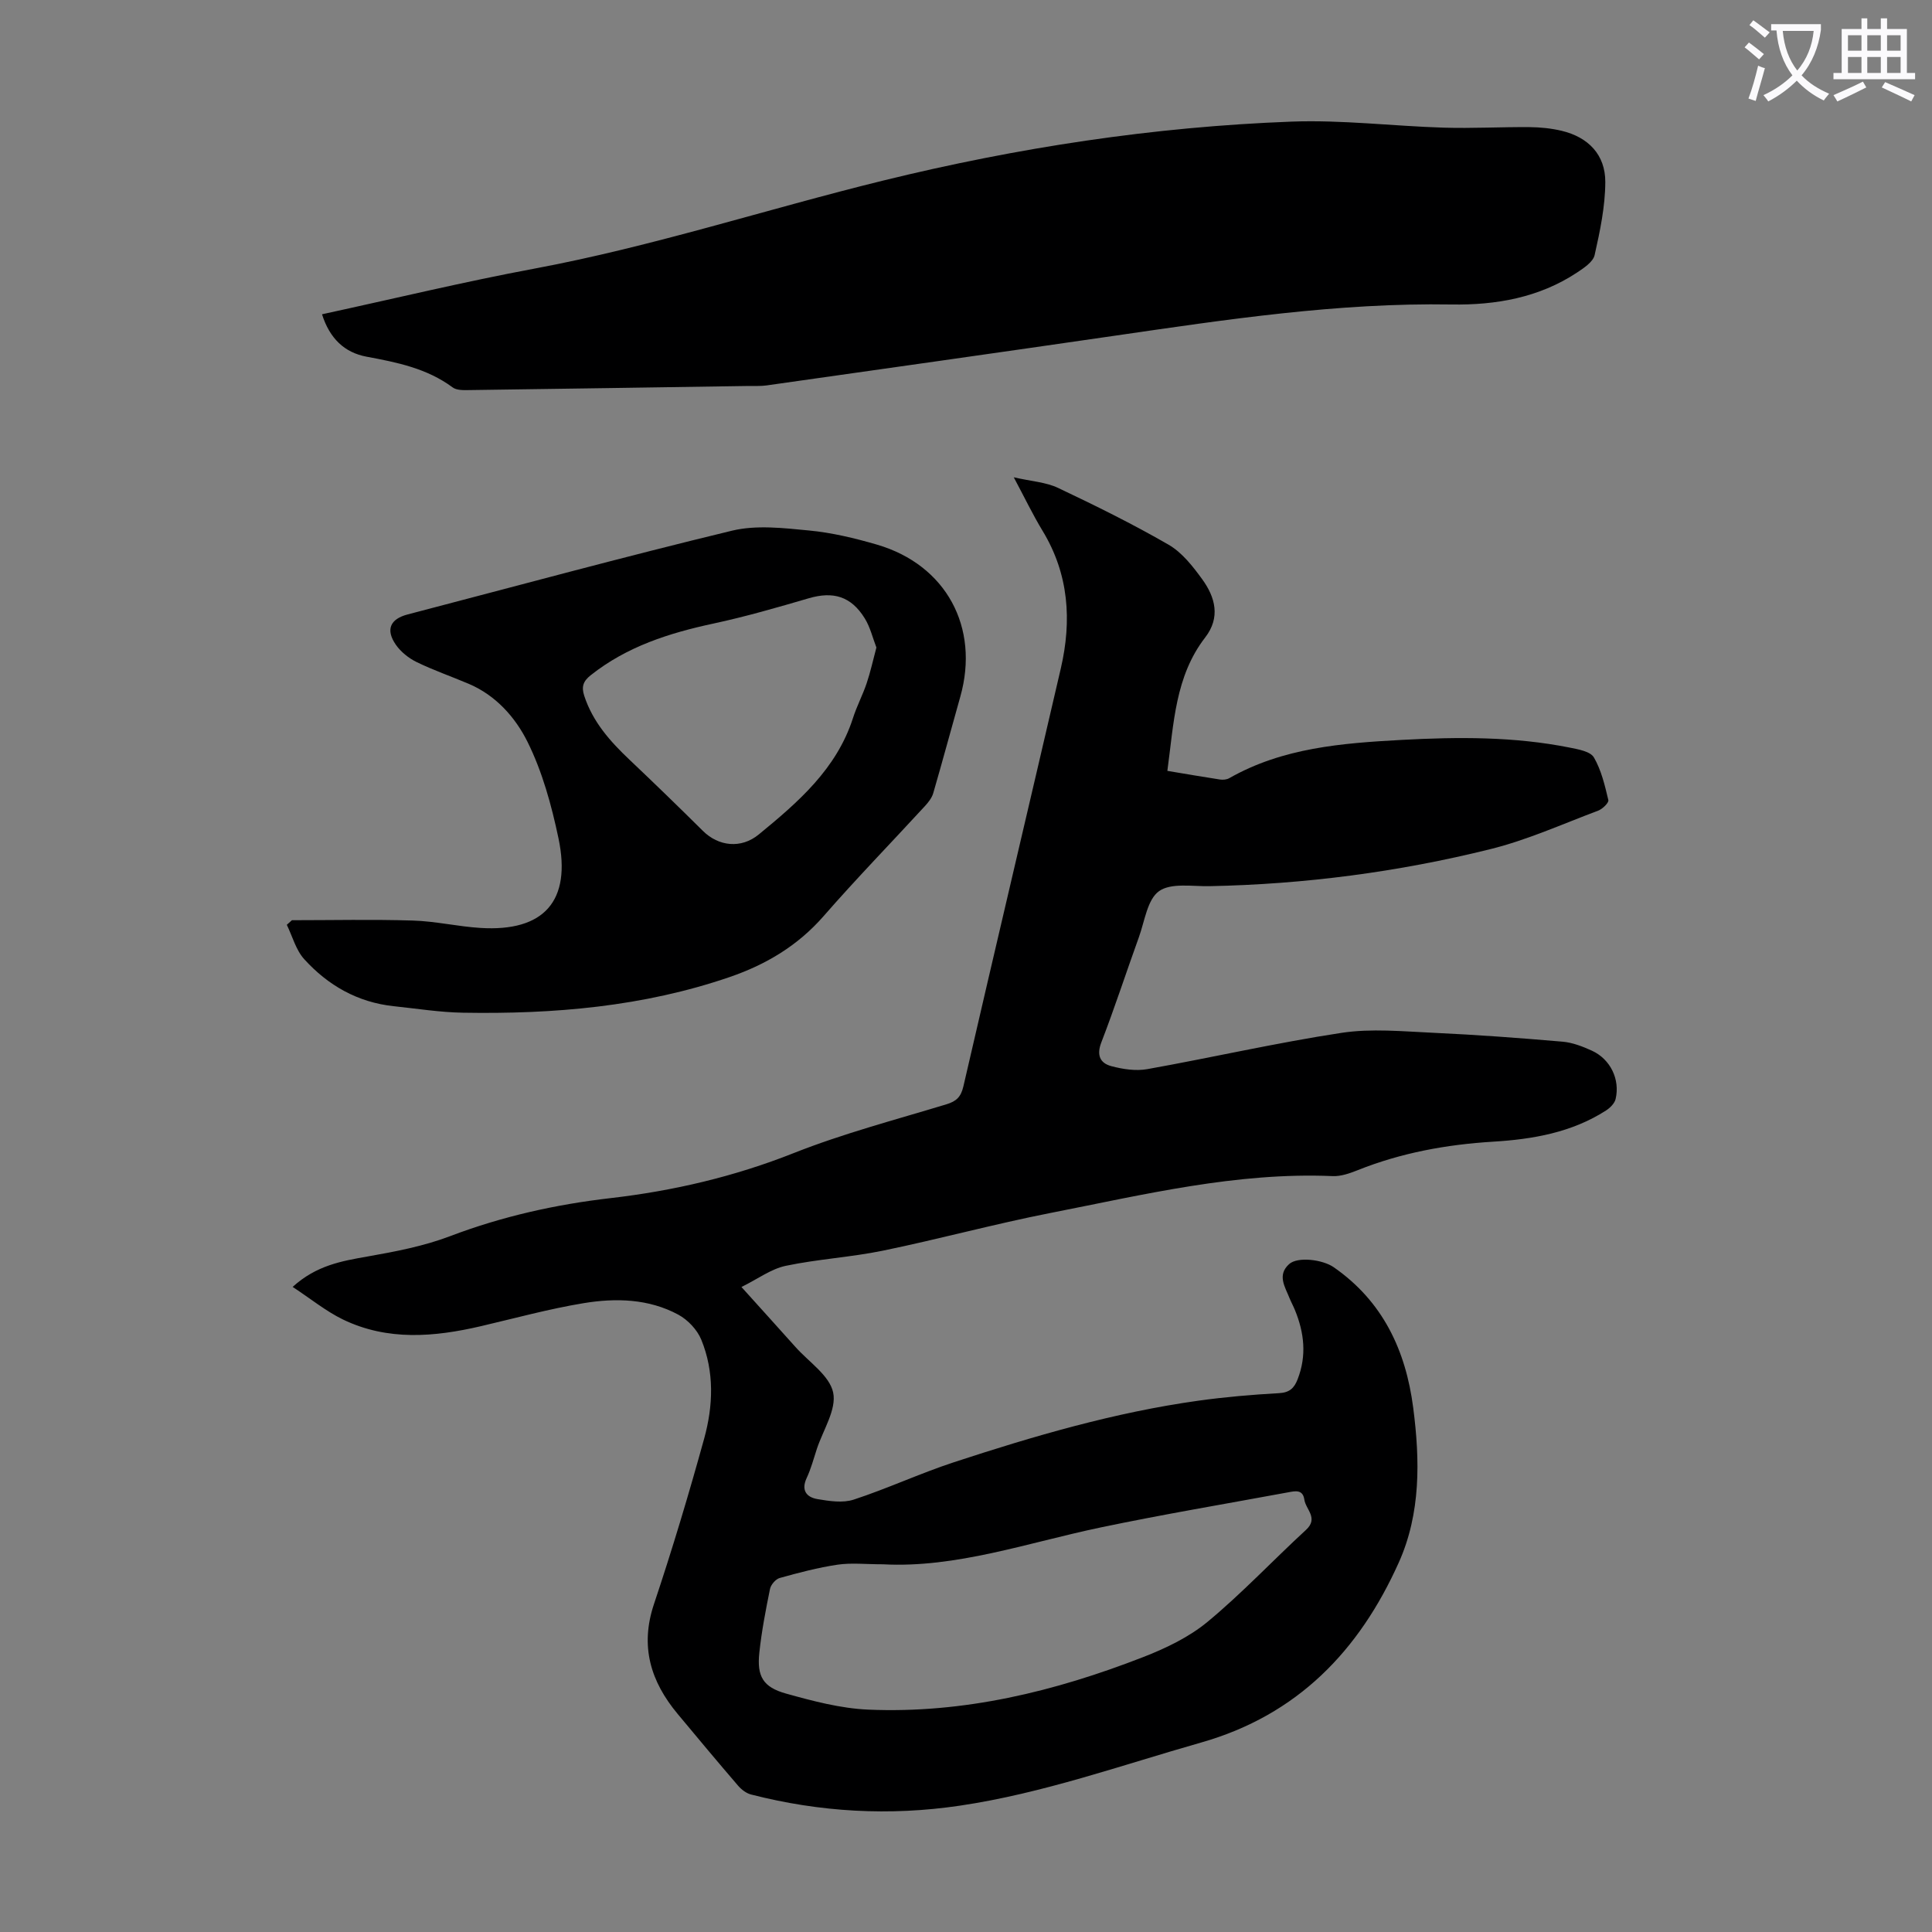 <svg enable-background="new 0 0 400 400" viewBox="0 0 400 400" xmlns="http://www.w3.org/2000/svg"><rect x="0" y="0" width="400" height="400" fill="#808080" stroke="none"/><path d="m362.1 8.8c1.1.8 2.1 1.6 3.1 2.4l-1 1.1c-1.3-1.1-2.3-2-3-2.5zm1.9 4.8c.5.2.9.4 1.4.5-.6 2.3-1.3 4.5-1.9 6.8l-1.5-.5c.8-2.1 1.4-4.3 2-6.8zm-1-9.4c1.3.9 2.4 1.8 3.4 2.5l-1 1.1c-1.4-1.2-2.4-2.1-3.2-2.6zm3.7 2.2v-1.4h10.3v1.2c-.5 3.6-1.8 6.8-4 9.4 1.5 1.6 3.4 2.8 5.7 3.8-.3.4-.7.8-1.1 1.4-2.3-1.1-4.1-2.5-5.6-4.1-1.6 1.6-3.6 3.1-5.9 4.3-.3-.5-.7-.9-1-1.3 2.4-1.1 4.4-2.5 6-4.1-1.9-2.5-3-5.6-3.3-9.3h-1.1zm8.8 0h-6.4c.3 3.3 1.3 6 3 8.2 2-2.3 3.1-5.1 3.4-8.2z" fill="#fbfafc"/><path d="m385.3 3.8h1.3v2.2h2.8v-2.2h1.3v2.2h4.1v9.1h1.7v1.3h-16.9v-1.3h1.7v-9.1h4.1v-2.2zm.4 13.1.7 1.2c-1.8.9-3.8 1.9-6 2.9-.2-.4-.5-.8-.8-1.3 2.3-1 4.3-1.9 6.1-2.8zm-3.1-6.4h2.8v-3.2h-2.8zm0 4.6h2.8v-3.3h-2.8zm4-4.6h2.8v-3.2h-2.8zm0 4.6h2.8v-3.3h-2.8zm3.7 1.9c2.1.9 4.1 1.8 6.1 2.7l-.7 1.3c-2.2-1.1-4.2-2-6.1-2.9zm3.2-9.7h-2.8v3.2h2.8zm-2.8 7.8h2.8v-3.3h-2.8z" fill="#fbfafc"/><g fill="#000001"><path d="m60.59 266.44c4.91-4.46 10.13-5.35 15.47-6.29 5.79-1.02 11.68-2.14 17.14-4.22 10.76-4.09 21.84-6.56 33.2-7.87 13.06-1.51 25.65-4.46 37.94-9.33 10.26-4.06 21.01-6.88 31.59-10.09 2.08-.63 3.02-1.53 3.53-3.72 6.66-28.86 13.48-57.68 20.17-86.53 2.3-9.92 1.67-19.51-3.77-28.48-2.01-3.31-3.69-6.82-5.97-11.09 3.65.84 6.66 1 9.18 2.2 7.75 3.67 15.46 7.48 22.88 11.76 2.78 1.61 5.01 4.47 6.95 7.14 2.71 3.73 3.83 7.91.62 12.06-6.24 8.08-6.49 17.81-7.83 27.62 3.68.61 7.28 1.24 10.89 1.79.62.09 1.4.03 1.93-.28 11.08-6.31 23.38-7.25 35.68-7.92 11.63-.63 23.28-.71 34.79 1.59 1.79.36 4.29.79 5.02 2.04 1.54 2.64 2.27 5.8 2.99 8.83.13.55-1.22 1.86-2.12 2.19-7.4 2.78-14.69 6.08-22.33 7.97-19.04 4.73-38.44 7.27-58.1 7.66-3.57.07-7.99-.73-10.47 1.03-2.43 1.73-2.97 6.2-4.17 9.52-2.62 7.25-5 14.59-7.78 21.79-1.03 2.67-.25 4.3 2.05 4.92 2.39.64 5.09 1.05 7.48.62 13.42-2.4 26.73-5.46 40.2-7.51 6.2-.94 12.69-.3 19.03-.01 8.93.41 17.84 1.07 26.75 1.84 2.06.18 4.14.99 6.05 1.86 3.83 1.75 5.88 5.95 4.91 10.03-.22.9-1.15 1.82-1.99 2.36-7.1 4.56-15.15 5.95-23.34 6.45-9.68.59-19.06 2.3-28.08 5.91-1.64.65-3.47 1.3-5.18 1.22-19.92-.85-39.11 3.85-58.4 7.63-11.62 2.28-23.07 5.41-34.67 7.8-6.66 1.37-13.52 1.75-20.17 3.15-3.02.64-5.73 2.69-9.15 4.38 4.11 4.56 7.68 8.5 11.22 12.46 2.75 3.08 7.03 5.87 7.77 9.4.73 3.5-2.09 7.75-3.38 11.66-.66 2.02-1.21 4.1-2.1 6.01-1.21 2.57-.02 4 2.21 4.38 2.46.42 5.26.85 7.52.11 6.99-2.29 13.7-5.42 20.69-7.72 16.58-5.44 33.32-10.34 50.66-12.76 5.53-.77 11.12-1.25 16.69-1.56 2.19-.12 3.15-1.02 3.87-2.88 1.91-4.9 1.37-9.64-.57-14.36-.34-.83-.77-1.61-1.11-2.44-.93-2.34-2.61-4.77-.07-7.05 1.76-1.58 6.91-.94 9.2.64 10.19 7.07 14.94 17.22 16.48 29.11 1.41 10.89 1.58 21.87-2.99 32.05-8.19 18.24-20.96 31.59-40.95 37.27-16.55 4.71-32.77 10.52-49.9 13.06-14.61 2.17-29 1.35-43.26-2.31-.98-.25-1.97-1.01-2.65-1.79-4.23-4.92-8.39-9.9-12.54-14.89-5.59-6.71-7.83-13.98-4.91-22.72 3.79-11.33 7.23-22.8 10.41-34.32 1.86-6.76 2.12-13.8-.61-20.45-.84-2.05-2.77-4.09-4.73-5.16-6.15-3.33-12.98-3.49-19.65-2.39-7.15 1.18-14.17 3.11-21.24 4.76-9.66 2.25-19.31 3.08-28.56-1.38-3.52-1.71-6.66-4.28-10.42-6.75zm122.22 57.43c-3.59 0-6.55-.34-9.4.08-4.05.6-8.04 1.66-11.99 2.76-.83.23-1.82 1.39-2 2.27-.89 4.37-1.74 8.78-2.21 13.21-.52 4.88.76 7.12 5.54 8.45 5.56 1.55 11.29 3.07 17.01 3.32 19.74.85 38.59-3.75 56.85-10.85 4.74-1.84 9.57-4.15 13.44-7.36 7.13-5.91 13.51-12.72 20.34-19 2.65-2.44-.04-4.21-.34-6.27-.31-2.16-1.91-1.78-3.35-1.51-12.94 2.39-25.93 4.57-38.82 7.27-15.14 3.17-29.93 8.44-45.07 7.63z"/><path d="m66.67 65.07c14.99-3.25 29.45-6.75 44.05-9.47 24.44-4.57 48.06-12.31 72.15-18.22 27.78-6.82 55.96-11.13 84.54-12.2 10.47-.39 20.99.93 31.49 1.25 5.92.18 11.85-.16 17.78-.11 2.22.02 4.49.25 6.64.76 5.51 1.31 9.06 4.95 9.04 10.61-.02 5.05-1.09 10.15-2.21 15.12-.32 1.42-2.23 2.68-3.66 3.63-7.87 5.2-16.82 6.75-25.96 6.6-23.51-.39-46.61 3.11-69.75 6.47-24.02 3.49-48.06 6.88-72.09 10.29-1.21.17-2.46.09-3.69.11-19.25.29-38.5.59-57.75.85-1.19.02-2.68.08-3.53-.55-5.32-3.94-11.51-5.19-17.82-6.36-4.61-.86-7.65-3.8-9.23-8.78z"/><path d="m60.44 190.52c8.35 0 16.7-.19 25.05.07 4.68.14 9.32 1.24 13.99 1.53 13.13.82 18.88-5.56 16.15-18.55-1.44-6.84-3.34-13.8-6.43-20.01-2.5-5.02-6.53-9.6-12.15-11.98-3.6-1.53-7.31-2.81-10.82-4.52-1.63-.8-3.25-2.1-4.28-3.58-2.15-3.12-1.17-5.32 2.43-6.26 22.38-5.85 44.7-11.92 67.18-17.35 5.03-1.21 10.64-.55 15.92-.04 4.75.45 9.49 1.59 14.09 2.93 14.32 4.19 21.3 17.13 17.25 31.48-1.88 6.65-3.67 13.33-5.6 19.97-.29 1-1.04 1.94-1.77 2.73-6.97 7.58-14.15 14.96-20.92 22.72-5.34 6.12-11.93 10.04-19.44 12.62-17.91 6.15-36.47 7.71-55.24 7.39-4.79-.08-9.56-.85-14.34-1.35-7.46-.79-13.61-4.31-18.53-9.74-1.72-1.9-2.43-4.71-3.6-7.11.36-.31.71-.63 1.06-.95zm121.01-56.46c-.76-1.96-1.27-4.19-2.41-6.03-2.83-4.59-6.54-5.64-11.58-4.17-6.53 1.91-13.09 3.81-19.75 5.24-9.18 1.97-17.91 4.75-25.4 10.69-1.58 1.25-1.96 2.39-1.35 4.27 1.77 5.41 5.37 9.45 9.4 13.26 5.11 4.84 10.17 9.75 15.17 14.71 3.22 3.2 7.9 3.75 11.56.74 8.15-6.68 16.12-13.56 19.52-24.13.78-2.44 2-4.74 2.82-7.17.78-2.31 1.3-4.71 2.02-7.41z"/></g></svg>